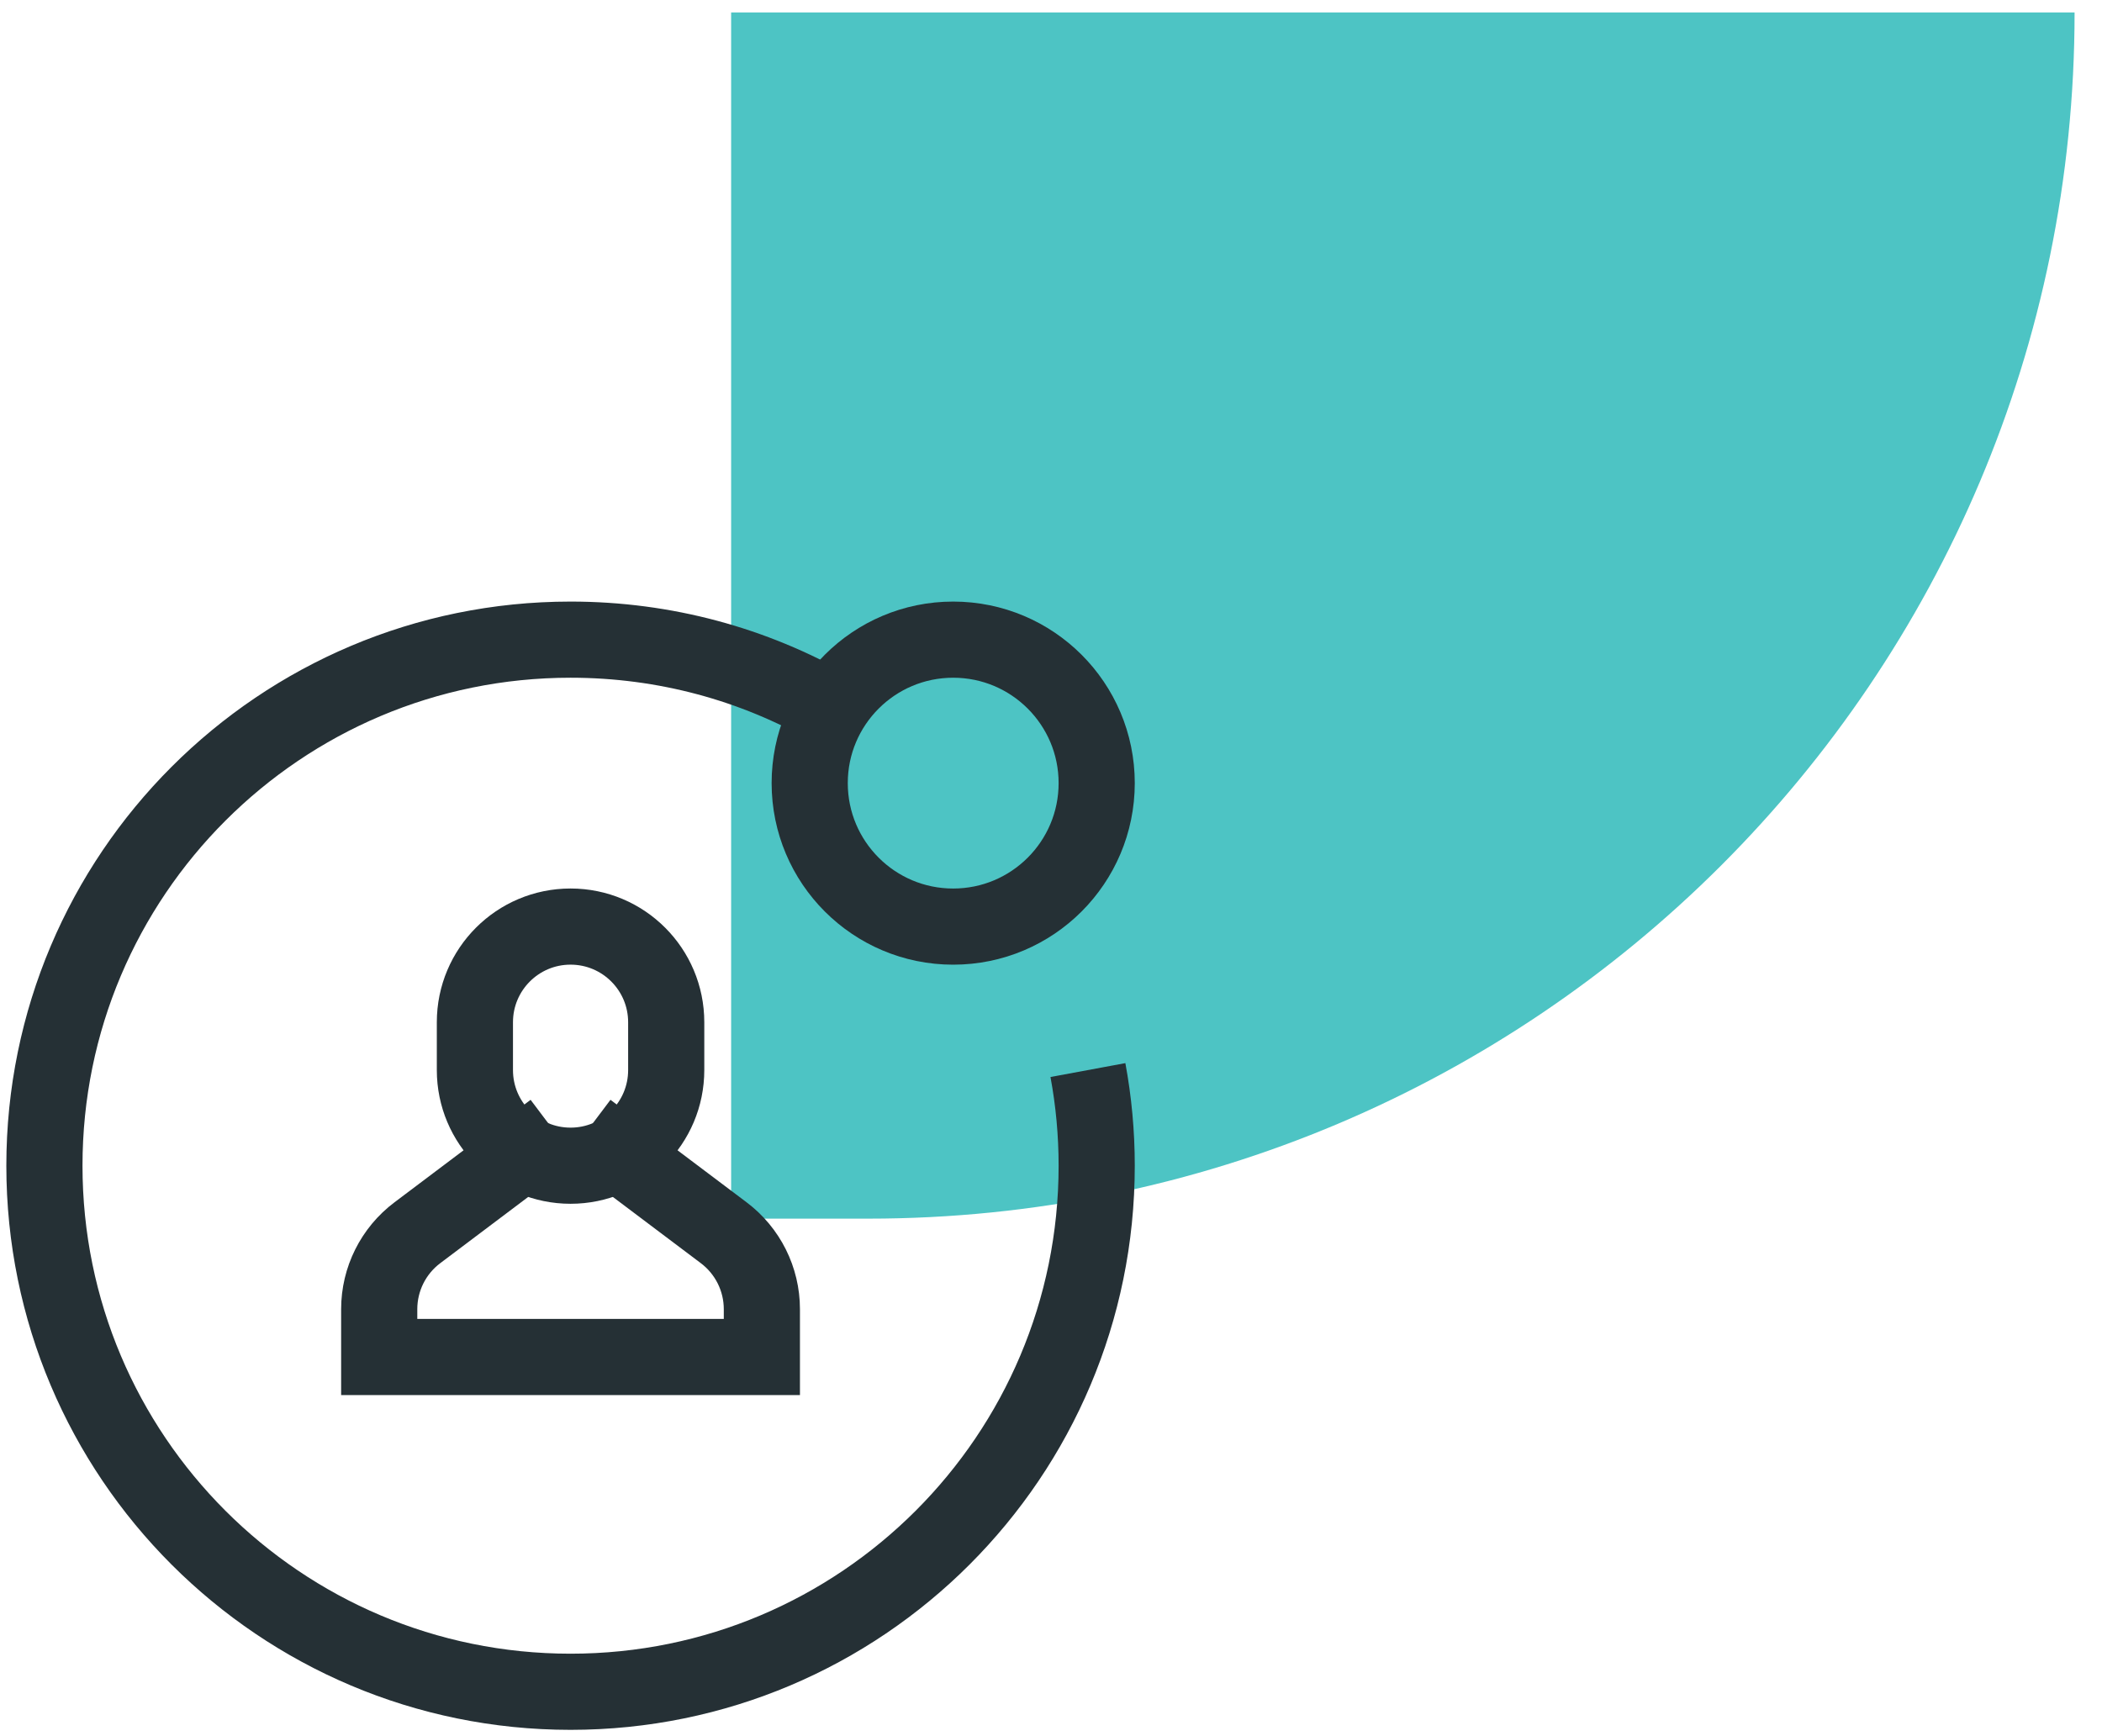<svg width="69" height="57" viewBox="0 0 69 57" fill="none" xmlns="http://www.w3.org/2000/svg">
<path d="M24 40.009H28.5C50.37 40.009 68.1 22.28 68.1 0.409H24V40.009Z" fill="#4DC4C4"/>
<path d="M31.289 30.421C33.891 30.421 36 28.312 36 25.71C36 23.109 33.891 21 31.289 21C28.688 21 26.579 23.109 26.579 25.71C26.579 28.312 28.688 30.421 31.289 30.421Z" stroke="#253035" stroke-width="2.5" stroke-miterlimit="10" stroke-linecap="square"/>
<path d="M20.286 37.858L23.753 40.469C24.544 41.063 25.009 41.992 25.009 42.981V44.551H12.448V42.981C12.448 41.992 12.913 41.063 13.704 40.469L17.171 37.858" stroke="#253035" stroke-width="2.5" stroke-miterlimit="10" stroke-linecap="square"/>
<path d="M18.729 38.271C16.994 38.271 15.589 36.866 15.589 35.131V33.561C15.589 31.826 16.994 30.42 18.729 30.42C20.464 30.42 21.869 31.826 21.869 33.561V35.131C21.869 36.866 20.464 38.271 18.729 38.271Z" stroke="#253035" stroke-width="2.5" stroke-miterlimit="10" stroke-linecap="square"/>
<path d="M35.712 35.131C35.901 36.15 36 37.199 36 38.271C36 47.809 28.267 55.542 18.729 55.542C9.191 55.542 1.458 47.809 1.458 38.271C1.458 28.733 9.191 21 18.729 21C21.838 21 24.75 21.816 27.27 23.255" stroke="#253035" stroke-width="2.5" stroke-miterlimit="10"/>
</svg>
